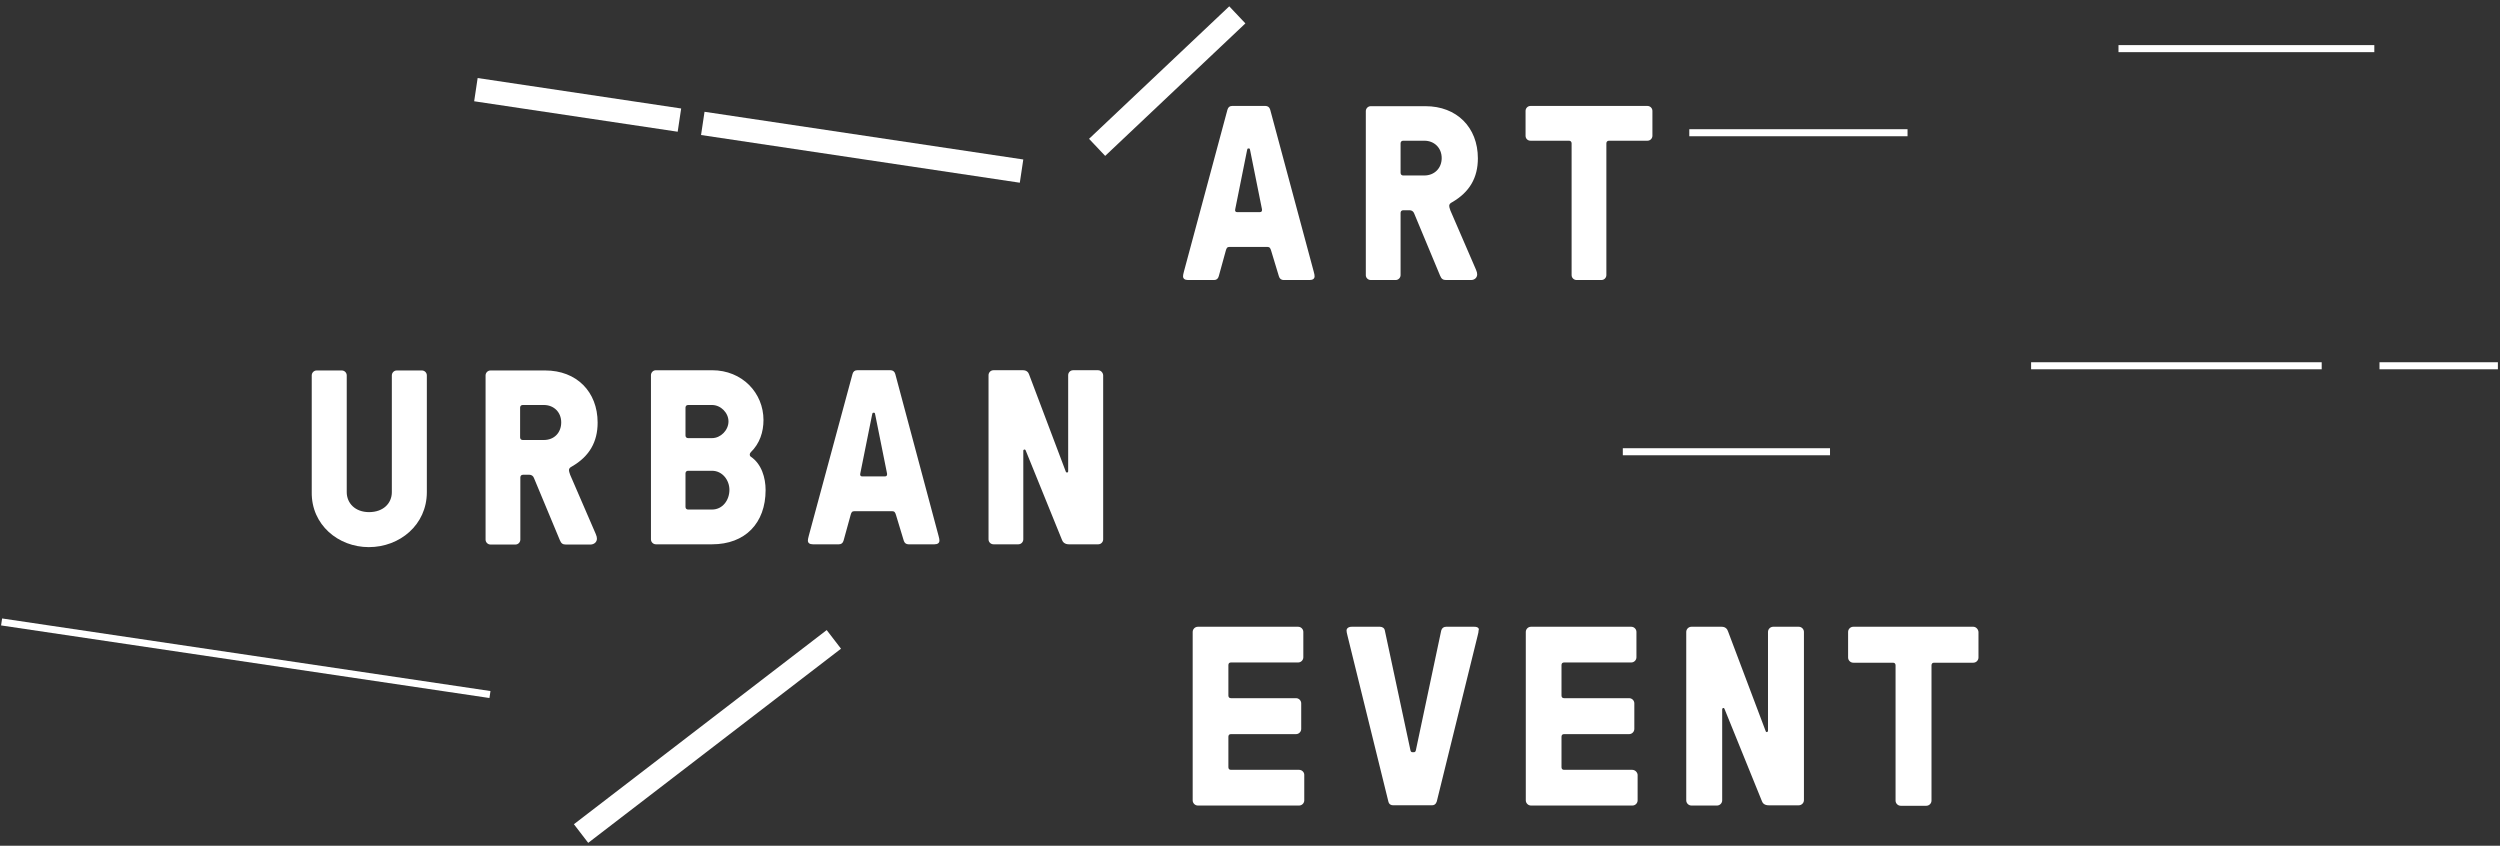 <?xml version="1.0" encoding="utf-8"?>
<!-- Generator: Adobe Illustrator 26.0.3, SVG Export Plug-In . SVG Version: 6.00 Build 0)  -->
<svg version="1.1" id="Ebene_1" xmlns="http://www.w3.org/2000/svg" xmlns:xlink="http://www.w3.org/1999/xlink" x="0px" y="0px"
	 width="1064.2px" height="360px" viewBox="0 0 1064.2 360" style="enable-background:new 0 0 1064.2 360;" xml:space="preserve">
<rect x="0" y="0" width="1064.2" height="360" fill="#333333" stroke="none"/>
<style type="text/css">
	.st0{fill:#FFFFFF;}
</style>
<g>
	<rect x="719.1" y="55" class="st0" width="92.9" height="3"/>
	<rect x="1012.9" y="154.2" class="st0" width="50.4" height="3"/>
	<rect x="901.8" y="19.2" class="st0" width="108.9" height="3"/>
	<rect x="864.6" y="154.2" class="st0" width="123.7" height="3"/>
	<rect x="690.8" y="190.8" class="st0" width="88.2" height="3"/>
	<path class="st0" d="M540.7,46.7c-0.3-1.1-1.1-1.6-2-1.6h-14.2c-1,0-1.7,0.5-2,1.6l-18.5,68.8c-0.3,1.2-0.4,1.6-0.4,2.1
		c0,1,0.7,1.6,2.1,1.6h11.1c1,0,1.7-0.5,2-1.6l3-10.9c0.3-1.1,0.6-1.6,1.6-1.6h16.1c1,0,1.3,0.6,1.6,1.6l3.3,10.9
		c0.3,1.1,1.1,1.6,2,1.6h11.1c1.4,0,2.1-0.6,2.1-1.6c0-0.5-0.1-1-0.4-2.1L540.7,46.7z M536.3,90.3h-9.7c-0.6,0-1-0.4-0.8-1.2l5-24.9
		c0.1-0.6,0.2-1,0.5-1h0.4c0.3,0,0.4,0.3,0.5,1l5,24.9C537.3,89.9,537,90.3,536.3,90.3z"/>
	<path class="st0" d="M583.5,119.2h10.6c1.2,0,2.1-1,2.1-2.1V90.6c0-0.6,0.4-1.1,1.1-1.1h2.8c0.8,0,1.6,0.5,1.9,1.4l11,26.4
		c0.6,1.5,1.3,1.9,2.6,1.9h10.6c1.6,0,2.6-1.1,2.6-2.4c0-0.6-0.1-1-0.5-2l-10.9-25.2c-0.4-1.1-0.5-1.6-0.5-2c0-0.6,0.4-1.1,1.2-1.5
		c7.5-4.3,11-10.5,11-18.7c0-13.2-9-22.2-22.3-22.2h-23.3c-1.2,0-2.1,1-2.1,2.1v69.9C581.4,118.2,582.3,119.2,583.5,119.2z
		 M596.2,61c0-0.6,0.4-1.1,1.1-1.1h9c4.3,0,7.4,3.1,7.4,7.4c0,4.3-3.1,7.4-7.4,7.4h-9c-0.6,0-1.1-0.4-1.1-1.1V61z"/>
	<path class="st0" d="M651.5,59.9h16.4c0.6,0,1.1,0.4,1.1,1.1v56.1c0,1.2,1,2.1,2.1,2.1h10.6c1.2,0,2.1-1,2.1-2.1V61
		c0-0.6,0.4-1.1,1.1-1.1h16.4c1.2,0,2.1-1,2.1-2.1V47.2c0-1.2-1-2.1-2.1-2.1h-49.8c-1.2,0-2.1,1-2.1,2.1v10.6
		C649.4,59,650.3,59.9,651.5,59.9z"/>
	<path class="st0" d="M157,232.9c13.2,0,24.7-9.5,24.7-23.4v-49.7c0-1.2-1-2.1-2.1-2.1h-10.7c-1.2,0-2.1,1-2.1,2.1v49.7
		c0,4.7-3.6,8.5-9.7,8.5c-5.9,0-9.5-3.8-9.5-8.5v-49.7c0-1.2-1-2.1-2.1-2.1h-10.7c-1.2,0-2.1,1-2.1,2.1v49.7
		C132.5,223.4,144,232.9,157,232.9z"/>
	<path class="st0" d="M254.1,229.3c0-0.6-0.1-1-0.5-2l-10.9-25.2c-0.4-1.1-0.5-1.6-0.5-2c0-0.6,0.4-1.1,1.2-1.5
		c7.5-4.3,11-10.5,11-18.7c0-13.2-9-22.2-22.3-22.2h-23.3c-1.2,0-2.1,1-2.1,2.1v69.9c0,1.2,1,2.1,2.1,2.1h10.6c1.2,0,2.1-1,2.1-2.1
		v-26.5c0-0.6,0.4-1.1,1.1-1.1h2.8c0.8,0,1.6,0.5,1.9,1.4l11,26.4c0.6,1.5,1.3,1.9,2.6,1.9h10.6C253,231.7,254.1,230.7,254.1,229.3z
		 M231.5,187.3h-9c-0.6,0-1.1-0.4-1.1-1.1v-12.7c0-0.6,0.4-1.1,1.1-1.1h9c4.3,0,7.4,3.1,7.4,7.4
		C238.9,184.2,235.9,187.3,231.5,187.3z"/>
	<path class="st0" d="M325,178.8c0-11.5-9-21.2-21.9-21.2h-23.9c-1.2,0-2.1,1-2.1,2.1v69.9c0,1.2,1,2.1,2.1,2.1h23.9
		c14.1,0,22.8-9,22.8-23.1c0-5.2-1.7-11.1-6.3-14.2c-0.6-0.4-0.6-1.3,0-1.9C323.4,188.8,325,183.9,325,178.8z M291.8,173.5
		c0-0.6,0.4-1.1,1.1-1.1h10.2c3.7,0,7,3.3,7,7c0,3.7-3.3,7.1-7,7.1h-10.2c-0.6,0-1.1-0.4-1.1-1.1V173.5z M303.1,216.9h-10.2
		c-0.6,0-1.1-0.4-1.1-1.1v-14.3c0-0.6,0.4-1.1,1.1-1.1h10.2c4.4,0,7.4,4,7.4,8.1C310.5,212.9,307.6,216.9,303.1,216.9z"/>
	<path class="st0" d="M381.1,159.2c-0.3-1.1-1.1-1.6-2-1.6h-14.2c-1,0-1.7,0.5-2,1.6L344.3,228c-0.3,1.2-0.4,1.6-0.4,2.1
		c0,1,0.7,1.6,2.1,1.6h11.1c1,0,1.7-0.5,2-1.6l3-10.9c0.3-1.1,0.6-1.6,1.6-1.6h16.1c1,0,1.3,0.6,1.6,1.6l3.3,10.9
		c0.3,1.1,1.1,1.6,2,1.6h11.1c1.4,0,2.1-0.6,2.1-1.6c0-0.5-0.1-1-0.4-2.1L381.1,159.2z M376.7,202.8H367c-0.6,0-1-0.4-0.8-1.2
		l5-24.9c0.1-0.6,0.2-1,0.5-1h0.4c0.3,0,0.4,0.3,0.5,1l5,24.9C377.7,202.4,377.4,202.8,376.7,202.8z"/>
	<path class="st0" d="M467.4,157.6h-10.6c-1.2,0-2.1,1-2.1,2.1v40.9c0,0.6-0.7,0.8-1,0.2l-15.6-41.3c-0.3-1-1.1-1.9-2.6-1.9h-12.6
		c-1.2,0-2.1,1-2.1,2.1v69.9c0,1.2,1,2.1,2.1,2.1h10.6c1.2,0,2.1-1,2.1-2.1v-37.7c0-0.6,0.7-0.8,1-0.2l15.5,38.2
		c0.3,0.8,1.1,1.8,2.9,1.8h12.5c1.2,0,2.1-1,2.1-2.1v-69.9C469.5,158.6,468.6,157.6,467.4,157.6z"/>
	<path class="st0" d="M765.7,266.8h-10.9c-1.2,0-2.2,1-2.2,2.2V311c0,0.7-0.8,0.9-1,0.2l-16-42.4c-0.3-1-1.1-2-2.7-2h-12.9
		c-1.2,0-2.2,1-2.2,2.2v71.7c0,1.2,1,2.2,2.2,2.2h10.9c1.2,0,2.2-1,2.2-2.2V302c0-0.7,0.8-0.9,1-0.2l15.9,39.2
		c0.3,0.9,1.1,1.8,2.9,1.8h12.8c1.2,0,2.2-1,2.2-2.2V269C767.9,267.8,766.9,266.8,765.7,266.8z"/>
	<path class="st0" d="M553,327.7h-29c-0.7,0-1.1-0.4-1.1-1.1v-13c0-0.7,0.4-1.1,1.1-1.1h27.7c1.2,0,2.2-1,2.2-2.2v-10.9
		c0-1.2-1-2.2-2.2-2.2H524c-0.7,0-1.1-0.4-1.1-1.1v-13c0-0.7,0.4-1.1,1.1-1.1h28.6c1.2,0,2.2-1,2.2-2.2V269c0-1.2-1-2.2-2.2-2.2
		h-42.7c-1.2,0-2.2,1-2.2,2.2v71.7c0,1.2,1,2.2,2.2,2.2H553c1.2,0,2.2-1,2.2-2.2v-10.9C555.2,328.7,554.2,327.7,553,327.7z"/>
	<path class="st0" d="M627.6,266.8h-12c-1,0-1.8,0.5-2.1,1.6l-10.8,51c-0.1,0.4-0.3,0.8-0.8,0.8h-0.7c-0.4,0-0.7-0.3-0.8-0.8
		l-10.9-51c-0.2-1.1-1.1-1.6-2.1-1.6h-12c-1.4,0-2.2,0.7-2.2,1.6c0,0.5,0.1,1,0.4,2.2l17.4,70.6c0.3,1.2,1.1,1.6,2.1,1.6h16.4
		c1,0,1.7-0.4,2.1-1.6l17.4-70.6c0.3-1.2,0.4-1.6,0.4-2.2C629.8,267.5,629.1,266.8,627.6,266.8z"/>
	<path class="st0" d="M840,266.8h-51.1c-1.2,0-2.2,1-2.2,2.2v10.9c0,1.2,1,2.2,2.2,2.2h16.9c0.7,0,1.1,0.4,1.1,1.1v57.6
		c0,1.2,1,2.2,2.2,2.2h10.9c1.2,0,2.2-1,2.2-2.2v-57.6c0-0.7,0.4-1.1,1.1-1.1H840c1.2,0,2.2-1,2.2-2.2V269
		C842.1,267.8,841.1,266.8,840,266.8z"/>
	<path class="st0" d="M694.8,327.7h-29c-0.7,0-1.1-0.4-1.1-1.1v-13c0-0.7,0.4-1.1,1.1-1.1h27.7c1.2,0,2.2-1,2.2-2.2v-10.9
		c0-1.2-1-2.2-2.2-2.2h-27.7c-0.7,0-1.1-0.4-1.1-1.1v-13c0-0.7,0.4-1.1,1.1-1.1h28.6c1.2,0,2.2-1,2.2-2.2V269c0-1.2-1-2.2-2.2-2.2
		h-42.7c-1.2,0-2.2,1-2.2,2.2v71.7c0,1.2,1,2.2,2.2,2.2h43.2c1.2,0,2.2-1,2.2-2.2v-10.9C697,328.7,696,327.7,694.8,327.7z"/>
	
		<rect x="103.2" y="175.1" transform="matrix(0.147 -0.989 0.989 0.147 -187.887 342.556)" class="st0" width="3" height="210.2"/>
	<rect x="240.8" y="0.8" transform="matrix(0.148 -0.989 0.989 0.148 165.413 281.139)" class="st0" width="10" height="87.6"/>
	
		<rect x="233.4" y="308.4" transform="matrix(0.793 -0.609 0.609 0.793 -128.603 248.433)" class="st0" width="135.7" height="10"/>
	
		<rect x="455.6" y="29.5" transform="matrix(0.727 -0.687 0.687 0.727 112.093 350.643)" class="st0" width="82.1" height="10"/>
	
		<rect x="361.9" y="-5.9" transform="matrix(0.148 -0.989 0.989 0.148 250.697 416.265)" class="st0" width="10" height="137.2"/>
</g>
</svg>

